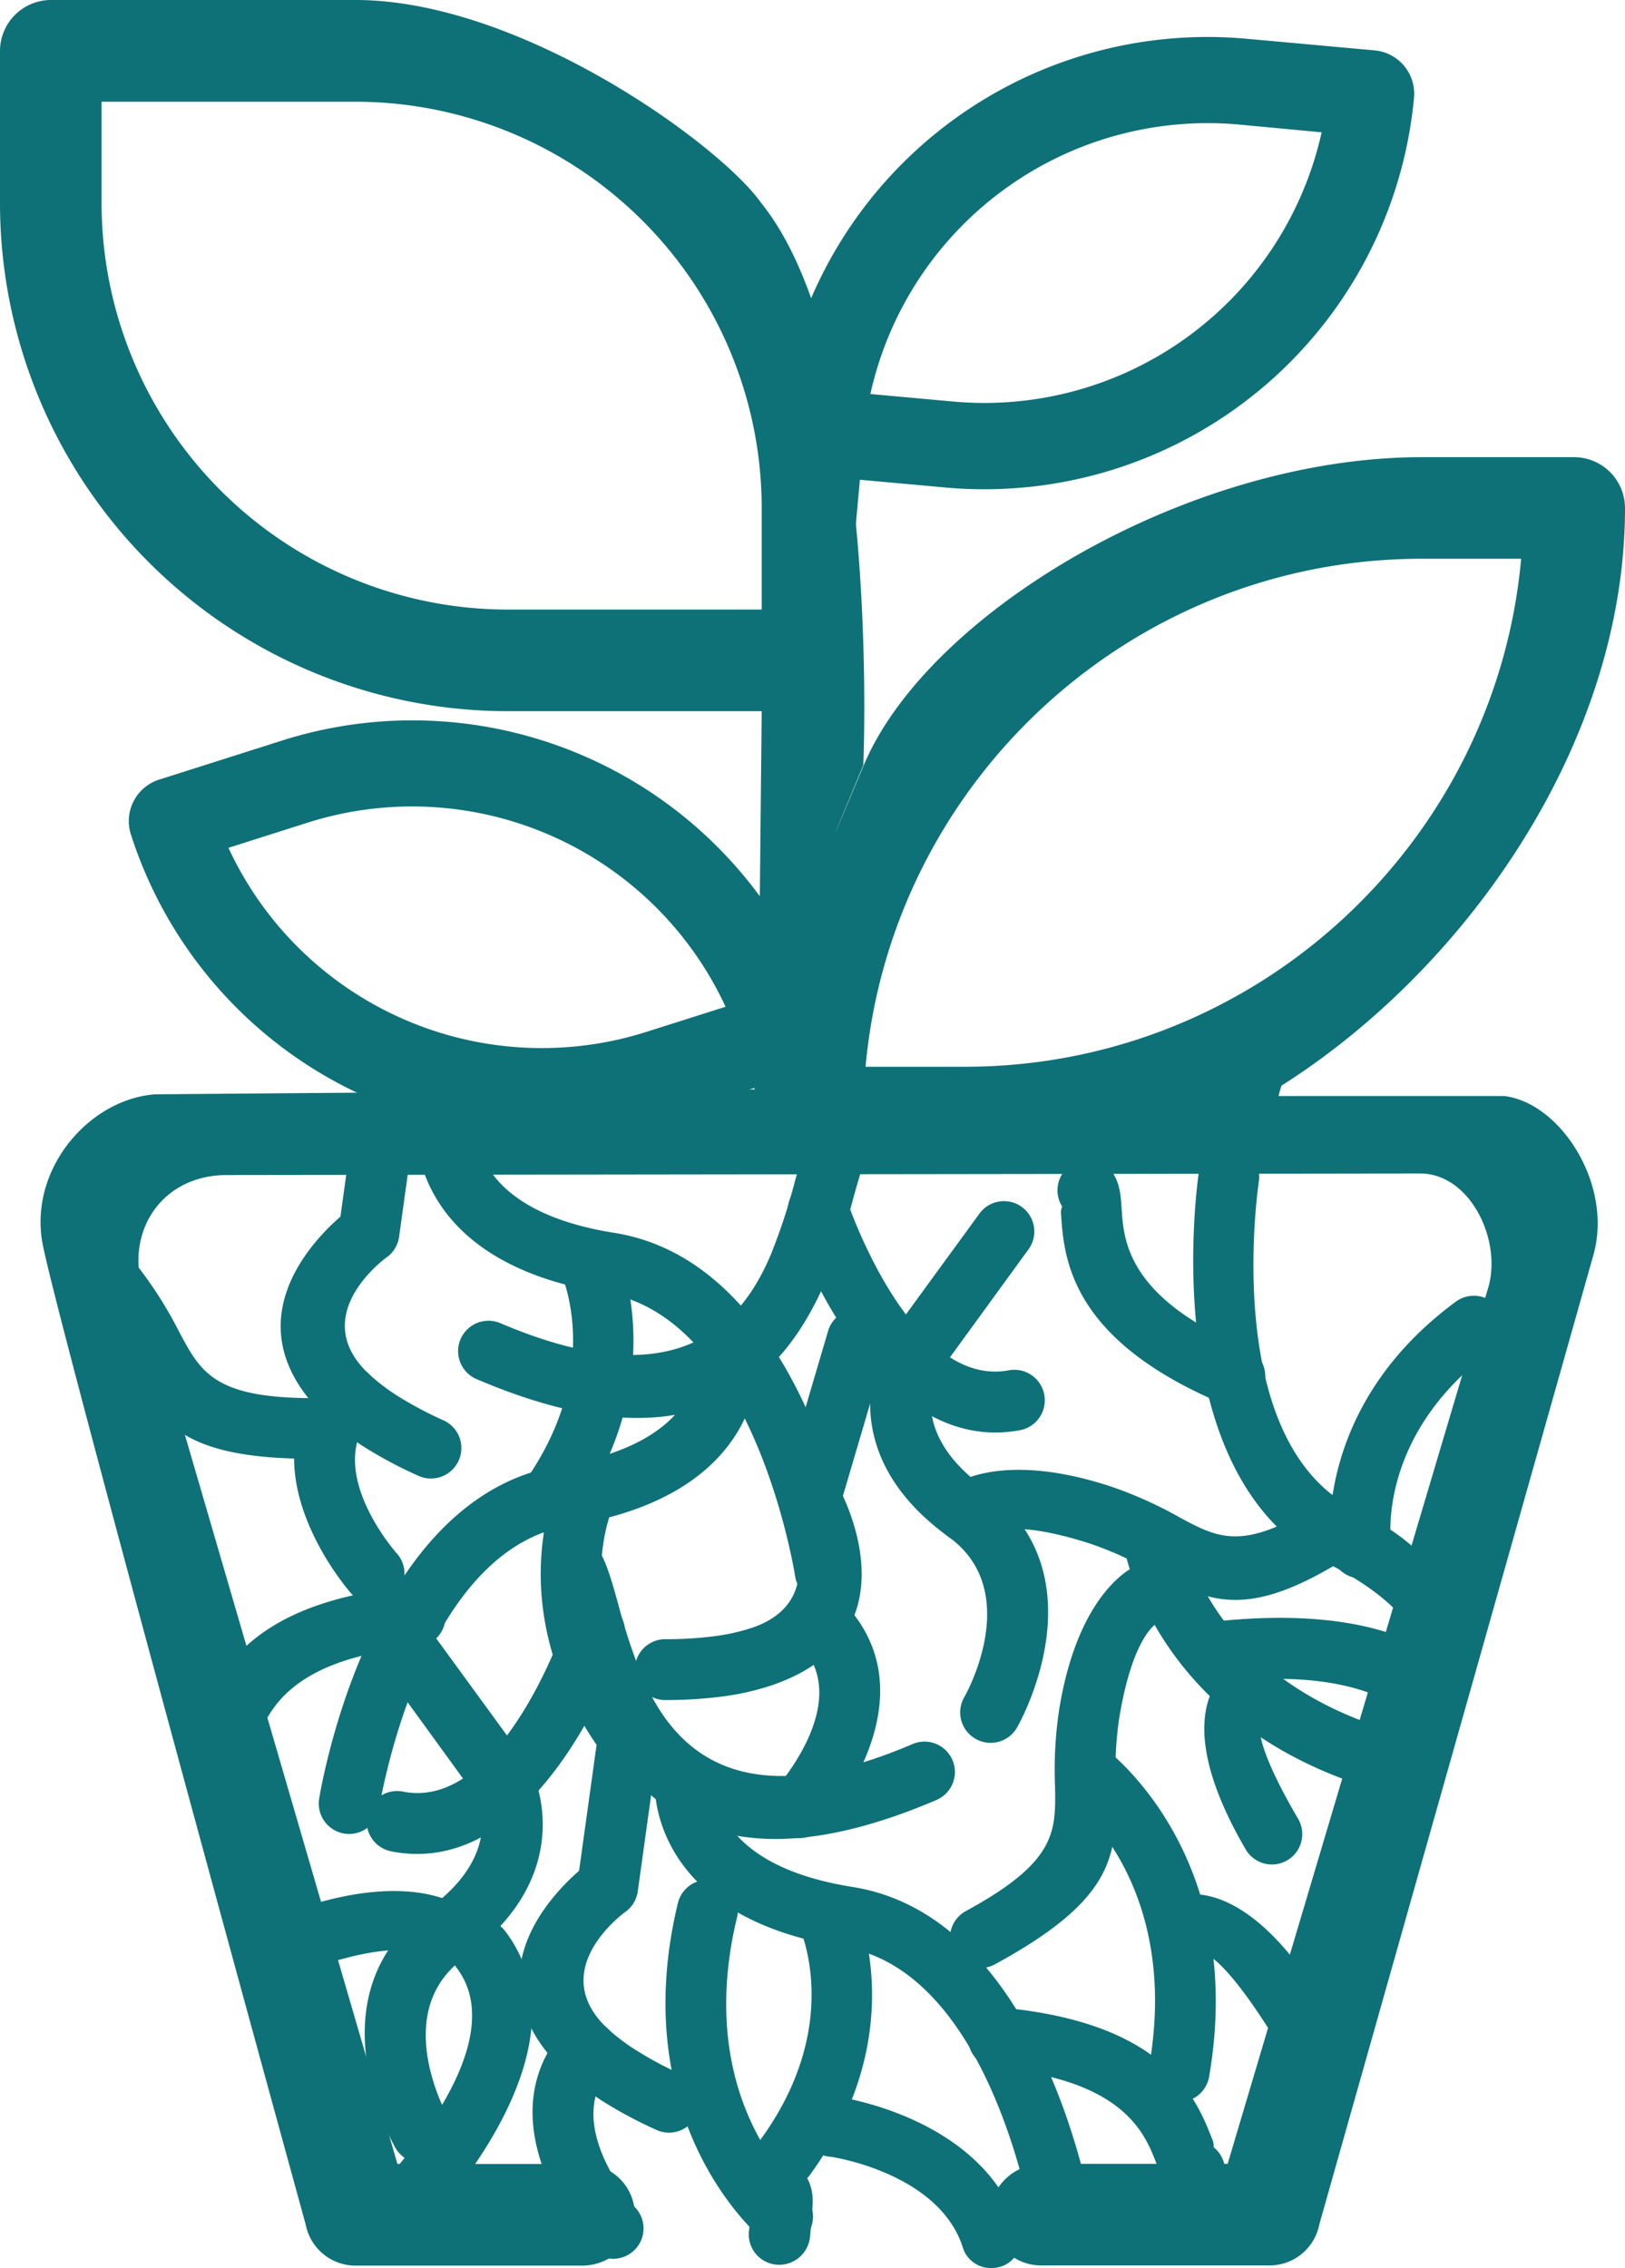 <svg id="Capa_1" data-name="Capa 1" xmlns="http://www.w3.org/2000/svg" viewBox="0 0 418.65 584.11">
  <defs>
    <style>
      .cls-1 {
        fill: #0e7177;
      }
    </style>
  </defs>
  <path class="cls-1" d="M261.23,283.52a50.46,50.46,0,0,1,2.15-11.35A111.09,111.09,0,0,0,125,203.32L93.35,213.38a11.21,11.21,0,0,0-7.22,14.13,111.16,111.16,0,0,0,139.41,72l21.11-6.71a.06.06,0,0,1,.07,0L250.9,306C256.21,299.36,260.24,291.88,261.23,283.52Zm-21.94-11.74a.06.06,0,0,1,0,.09l-20.45,6.49A89,89,0,0,1,111.29,231a.06.06,0,0,1,0-.08l20.45-6.5A89,89,0,0,1,239.29,271.78Z" transform="translate(-52.4 -12.58)"/>
  <path class="cls-1" d="M439.91,294.85H381.8a24.76,24.76,0,0,1,.76-2.68c47.68-30.19,88.51-88.34,88.49-148.79a13.13,13.13,0,0,0-13.15-13.06H418.72c-60.45,0-127.34,40.19-143.79,79.34s-.12,0-.12,0,4.7-106.3-26.29-144.79C238,49.91,186.66,12.58,144,12.58H65.55A13.15,13.15,0,0,0,52.4,25.73V64.84a130.9,130.9,0,0,0,130.9,130.9h65.27a.07.07,0,0,1,.07.07l-1,97.27a.06.06,0,0,1-.06.06L92.36,294.41c-17,1.26-32.55,19.22-29,38.43s67.79,252.62,67.79,252.62A13.09,13.09,0,0,0,144,596.07h58.36c7,0,13.15-5.28,13.57-12.27a13.09,13.09,0,0,0-13.06-13.9h-48a.08.08,0,0,1-.07,0L89.22,345c-4.66-15.69,5.2-29.8,21.57-29.8l307.49-.4c12.86,0,21.17,17.17,17.51,29.49L368.68,569.85a.08.08,0,0,1-.07,0h-47.5c-7,0-13.15,5.28-13.57,12.27a13.08,13.08,0,0,0,13.06,13.9h58.87a13.07,13.07,0,0,0,12.84-10.61s64.29-227.2,70.62-249.69C468,317.58,454.4,296.55,439.91,294.85ZM248.64,169.5a.07.07,0,0,1-.07.07H183.3A104.73,104.73,0,0,1,78.57,64.84v-26a.06.06,0,0,1,.06-.06h65.28A104.72,104.72,0,0,1,248.64,143.48Zm26.83,117.82a.08.08,0,0,1-.07-.08c6.67-73.21,68.4-130.76,143.32-130.76h25.5a.08.08,0,0,1,.07.08c-6.67,73.17-68.4,130.75-143.32,130.75Z" transform="translate(-52.4 -12.58)"/>
  <g id="Layer_1">
    <path class="cls-1" d="M275.34,311.55a7.81,7.81,0,1,0-12.75-9c-2.32,3.28-3.73,8.3-5.49,14.6a151.41,151.41,0,0,1-6.21,18.78c-8,18.69-24.85,36.53-69.62,17.4a7.83,7.83,0,0,0-6.13,14.41c57,24.37,79.29-.23,90.16-25.68a163.33,163.33,0,0,0,6.89-20.74c1.36-4.87,2.45-8.75,3.15-9.75Z" transform="translate(-52.4 -12.58)"/>
    <path class="cls-1" d="M247.67,362.32a7.84,7.84,0,1,0-15.64,1c0,.06,1.82,20.82-35.35,26.72-50,7.93-62.05,85.78-62.09,86a7.83,7.83,0,0,0,15.46,2.46c0-.2,10.41-66.87,49.08-73,51.48-8.17,48.54-43.11,48.54-43.21Z" transform="translate(-52.4 -12.58)"/>
    <path class="cls-1" d="M103.46,457.29a7.83,7.83,0,0,0,10.18,11.9c2.53-2.18,3.56-4.8,4.9-8.22,2.89-7.4,8.3-21.24,41.3-24.26a7.82,7.82,0,1,0-1.41-15.57c-42.67,3.9-50.37,23.59-54.49,34.13C103.41,456.64,103.92,456.89,103.46,457.29Z" transform="translate(-52.4 -12.58)"/>
    <path class="cls-1" d="M210.57,400.08a7.84,7.84,0,1,0-14.22-6.63c0,.1-16,33.31,11.42,70.87a7.81,7.81,0,1,0,12.63-9.2C198.54,425.14,210.54,400.15,210.57,400.08Z" transform="translate(-52.4 -12.58)"/>
    <path class="cls-1" d="M280.84,359.47a7.83,7.83,0,0,0-15-4.44l-12.19,41.33h0a7.81,7.81,0,0,0,.89,6.39c1.41,2.6,11.3,22.23-8.24,29a51.94,51.94,0,0,1-9.79,2.21,97.26,97.26,0,0,1-13,.78,7.84,7.84,0,0,0,0,15.67,112.51,112.51,0,0,0,15.05-.92,66.69,66.69,0,0,0,12.81-2.93c32.27-11.14,22.54-39.3,18.19-48.72l11.31-38.35Z" transform="translate(-52.4 -12.58)"/>
    <path class="cls-1" d="M252.56,472.83a7.82,7.82,0,1,0,11.71,10.36c.08-.09,28.14-31.44,7-56.18a7.83,7.83,0,0,0-11.9,10.18C271.6,451.51,252.61,472.77,252.56,472.83Z" transform="translate(-52.4 -12.58)"/>
    <path class="cls-1" d="M270.62,321.79a7.83,7.83,0,1,0-14.84,5c.06.17,20.57,61.71,59.72,54.06a7.85,7.85,0,0,0-3-15.4C286.91,370.49,270.67,321.93,270.62,321.79Z" transform="translate(-52.4 -12.58)"/>
    <path class="cls-1" d="M317.5,334.16a7.82,7.82,0,0,0-12.64-9.2l-24.67,33.82,0,0a7.73,7.73,0,0,0-1,1.92c-1.92,4.44-10.13,27.66,17.62,47.7,19.58,14.14,4.11,41.11,4.07,41.18a7.84,7.84,0,1,0,13.67,7.67c.06-.11,22.48-39.1-8.6-61.54-17.86-12.9-13.63-25.87-12.57-28.39Z" transform="translate(-52.4 -12.58)"/>
    <path class="cls-1" d="M296.18,396.14a7.82,7.82,0,1,0,10.3,11.77s5.15-4.8,26.93,2.27a91.3,91.3,0,0,1,15.49,7c15.51,8.33,25.51,13.69,55.32-6.57a7.82,7.82,0,0,0-8.77-12.94c-22,14.93-28.69,11.32-39.13,5.71a104.12,104.12,0,0,0-18.12-8.1c-30.29-9.82-42,.83-42,.86Z" transform="translate(-52.4 -12.58)"/>
    <path class="cls-1" d="M357.17,407.38a7.82,7.82,0,1,0-15.45,2.45c0,.13,6.79,45.35,62.82,63a7.83,7.83,0,1,0,4.66-15c-46.69-14.72-52-50.39-52-50.49Z" transform="translate(-52.4 -12.58)"/>
    <path class="cls-1" d="M377.74,455.21A7.82,7.82,0,1,0,371,441.1c-.06,0-20.23,9.22,2.4,47.9a7.82,7.82,0,0,0,13.49-7.91C372.92,457.23,377.72,455.21,377.74,455.21Z" transform="translate(-52.4 -12.58)"/>
  </g>
  <g id="Layer_1-2" data-name="Layer_1">
    <path class="cls-1" d="M193.4,420c.71,1,1.79,4.88,3.15,9.75a163.33,163.33,0,0,0,6.89,20.74c10.88,25.45,33.15,50.05,90.16,25.68a7.83,7.83,0,1,0-6.13-14.41c-44.77,19.14-61.63,1.29-69.62-17.4a150.32,150.32,0,0,1-6.21-18.78c-1.76-6.3-3.17-11.31-5.49-14.59a7.81,7.81,0,0,0-12.75,9Z" transform="translate(-52.4 -12.58)"/>
    <path class="cls-1" d="M221.08,470.79c0,.1-3,35,48.53,43.21,38.67,6.14,49.05,72.82,49.08,73a7.83,7.83,0,0,0,15.46-2.45c0-.23-12.11-78.08-62.09-86-37.17-5.9-35.35-26.65-35.34-26.71a7.84,7.84,0,0,0-15.64-1Z" transform="translate(-52.4 -12.58)"/>
    <path class="cls-1" d="M364.8,563.75c-4.12-10.55-11.81-30.24-54.49-34.14a7.82,7.82,0,0,0-1.41,15.58c33,3,38.41,16.85,41.31,24.26,1.33,3.41,2.36,6,4.89,8.21a7.83,7.83,0,1,0,10.18-11.9C364.82,565.37,365.34,565.11,364.8,563.75Z" transform="translate(-52.4 -12.58)"/>
    <path class="cls-1" d="M248.34,563.6A7.81,7.81,0,0,0,261,572.79c27.39-37.56,11.47-70.77,11.43-70.86a7.85,7.85,0,0,0-14.23,6.62C258.2,508.62,270.2,533.61,248.34,563.6Z" transform="translate(-52.4 -12.58)"/>
    <path class="cls-1" d="M207.09,454.79l-5.5,39.6c-7.84,6.8-28.31,28.44-3.5,51.89a66.59,66.59,0,0,0,10.47,8,112,112,0,0,0,13.33,7A7.84,7.84,0,0,0,228.32,547a95.31,95.31,0,0,1-11.48-6.06,51.24,51.24,0,0,1-8-6c-15-14.2,2.08-28,4.43-29.8a7.82,7.82,0,0,0,3.44-5.46h0l5.93-42.68a7.83,7.83,0,1,0-15.52-2.14Z" transform="translate(-52.4 -12.58)"/>
    <path class="cls-1" d="M209.41,545.67a7.83,7.83,0,0,0-11.9-10.18c-21.18,24.73,6.88,56.09,7,56.18a7.82,7.82,0,0,0,11.72-10.37C216.13,581.24,197.15,560,209.41,545.67Z" transform="translate(-52.4 -12.58)"/>
    <path class="cls-1" d="M156.25,474a7.84,7.84,0,1,0-3,15.39C192.39,497,212.9,435.47,213,435.29a7.83,7.83,0,1,0-14.84-5C198.07,430.4,181.83,479,156.25,474Z" transform="translate(-52.4 -12.58)"/>
    <path class="cls-1" d="M175.41,475.76c1.06,2.52,5.3,15.49-12.57,28.39-31.07,22.45-8.66,61.43-8.6,61.54A7.84,7.84,0,0,0,167.92,558c0-.08-15.52-27,4.06-41.18,27.75-20.05,19.54-43.27,17.63-47.7a7.93,7.93,0,0,0-1-1.92l0,0-24.67-33.82a7.81,7.81,0,1,0-12.63,9.2Z" transform="translate(-52.4 -12.58)"/>
    <path class="cls-1" d="M172.56,504.61s-11.73-10.68-42-.86a104.08,104.08,0,0,0-18.12,8.11c7.82,8,12.94,8,7.42,13.8a91.28,91.28,0,0,1,15.49-7c21.78-7.06,26.92-2.28,26.93-2.26a7.82,7.82,0,0,0,10.3-11.78Z" transform="translate(-52.4 -12.58)"/>
  </g>
  <g id="Layer_1-3" data-name="Layer_1">
    <path class="cls-1" d="M159.63,302.32c0,.1-2.94,35,48.54,43.21,38.67,6.14,49.05,72.81,49.08,73a7.82,7.82,0,1,0,15.45-2.45c0-.23-12.1-78.07-62.08-86-37.17-5.9-35.35-26.65-35.35-26.71a7.84,7.84,0,1,0-15.64-1Z" transform="translate(-52.4 -12.58)"/>
    <path class="cls-1" d="M186.89,395.12a7.82,7.82,0,0,0,12.64,9.2C226.91,366.76,211,333.55,211,333.45a7.85,7.85,0,0,0-14.23,6.62C196.76,340.15,208.76,365.14,186.89,395.12Z" transform="translate(-52.4 -12.58)"/>
    <path class="cls-1" d="M143,305.05l-2.89,20.86c-7.84,6.8-28.32,28.44-3.5,51.9a66.46,66.46,0,0,0,10.46,7.94,111.35,111.35,0,0,0,13.33,7,7.84,7.84,0,0,0,6.44-14.29,97.8,97.8,0,0,1-11.49-6.05,51.87,51.87,0,0,1-8-6.05c-15-14.2,2.08-28,4.43-29.8a7.82,7.82,0,0,0,3.44-5.46h0l3.24-23.33Z" transform="translate(-52.4 -12.58)"/>
    <path class="cls-1" d="M148,377.19A7.83,7.83,0,1,0,136.07,367c-21.18,24.73,6.88,56.09,7,56.18a7.82,7.82,0,0,0,11.71-10.36C154.69,412.77,135.7,391.51,148,377.19Z" transform="translate(-52.4 -12.58)"/>
    <path class="cls-1" d="M75.76,348.61a91.58,91.58,0,0,1,9,14.42c8.28,15.54,13.62,25.55,49.66,25.24a7.82,7.82,0,1,0-.11-15.63c-26.55.23-30.14-6.51-35.72-17A104.45,104.45,0,0,0,88,338.87C68.27,313.89,61.56,330.64,75.76,348.61Z" transform="translate(-52.4 -12.58)"/>
  </g>
  <path class="cls-1" d="M419.4,437c-11.66-6.22-28.35-9.29-52.18-7a7.83,7.83,0,0,0,1.5,15.59c24.23-2.37,39,2,48,9.43S438,446.94,419.4,437Z" transform="translate(-52.4 -12.58)"/>
  <path class="cls-1" d="M401.5,401.25c-35-17.51-24.8-84.21-24.78-84.4a7.82,7.82,0,0,0-15.47-2.33c0,.23-12,78.09,33.25,100.73,33.66,16.84,25.67,36.07,25.65,36.13C418.57,455.41,448.12,424.57,401.5,401.25Z" transform="translate(-52.4 -12.58)"/>
  <path class="cls-1" d="M325.75,325.12c.74,11.29,2.14,32.39,41.65,49a7.82,7.82,0,1,0,6.05-14.42c-30.56-12.84-31.54-27.66-32.07-35.6-.24-3.65-.43-6.46-2.19-9.3a7.83,7.83,0,0,0-13.29,8.27C326.22,323.57,325.65,323.66,325.75,325.12Z" transform="translate(-52.4 -12.58)"/>
  <path class="cls-1" d="M436.74,360.39a7.81,7.81,0,1,0-9.27-12.58c-37.44,27.55-32.28,64-32.26,64.12a7.85,7.85,0,1,0,15.56-2C410.76,409.83,406.85,382.38,436.74,360.39Z" transform="translate(-52.4 -12.58)"/>
  <g>
    <path class="cls-1" d="M149.58,576.3a7.83,7.83,0,0,0,11.13,11c.13-.13,46-46,21.69-77.57A7.84,7.84,0,0,0,170,519.32C185.87,540,149.68,576.2,149.58,576.3Z" transform="translate(-52.4 -12.58)"/>
    <path class="cls-1" d="M308.32,596.66a7.37,7.37,0,0,0,6.78-9.45c-9.13-30.05-48-34.83-48.12-34.83a7.84,7.84,0,0,0-.46,15.67c.08,0,27.75,4.07,33.92,23.31a7.49,7.49,0,0,0,7.41,5.32Z" transform="translate(-52.4 -12.58)"/>
  </g>
  <path class="cls-1" d="M253.41,595.85a8,8,0,0,0,7.68-7.22c.28-2.92.56-6.2.68-8.64.56-11.83-14.81-18.32-15.65-.73-.09,1.93-.41,4.91-.76,7.83a7.83,7.83,0,0,0,8,8.76Z" transform="translate(-52.4 -12.58)"/>
  <path class="cls-1" d="M258.78,577.21c-.07-.07-27.94-23-16.56-70.58a7.84,7.84,0,1,0-15.23-3.7c-13.66,57.13,21.64,86.19,21.75,86.27a7.82,7.82,0,1,0,10-12Z" transform="translate(-52.4 -12.58)"/>
  <g>
    <path class="cls-1" d="M345.29,415.76c-.05,0-14.87,5.55-20,37a103.47,103.47,0,0,0-1.08,19.83c.21,11.84.34,19.48-23,32.18a7.81,7.81,0,1,0,7.5,13.71c31.65-17.23,31.45-28.58,31.14-46.18a91.78,91.78,0,0,1,.86-17c3.67-22.6,10.28-25,10.3-25" transform="translate(-52.4 -12.58)"/>
    <path class="cls-1" d="M327.39,475.14c.08.06,29.38,21.11,21.11,69.36a7.84,7.84,0,1,0,15.44,2.69c9.92-57.9-27.2-84.59-27.3-84.67a7.82,7.82,0,1,0-9.25,12.62Z" transform="translate(-52.4 -12.58)"/>
    <path class="cls-1" d="M379.36,535.27a7.82,7.82,0,0,0,13.21-8.38c-24.06-37.81-41.46-24.08-41.51-24a7.82,7.82,0,0,0,9.46,12.45S364.52,511.94,379.36,535.27Z" transform="translate(-52.4 -12.58)"/>
  </g>
  <path class="cls-1" d="M272.68,149.92l1.25-13.72s0-.06.07-.06l22.05,2A111.17,111.17,0,0,0,416.69,37.8,11.21,11.21,0,0,0,406.6,25.56l-33.06-3a111.11,111.11,0,0,0-120.33,97,50,50,0,0,1,4.54,10.62C260.52,138.15,266.06,144.59,272.68,149.92ZM371.47,44.65l21.36,2a.05.05,0,0,1,.05.07A89,89,0,0,1,298.07,116l-21.37-1.94a.06.06,0,0,1-.05-.07A89,89,0,0,1,371.47,44.65Z" transform="translate(-52.4 -12.58)"/>
</svg>
